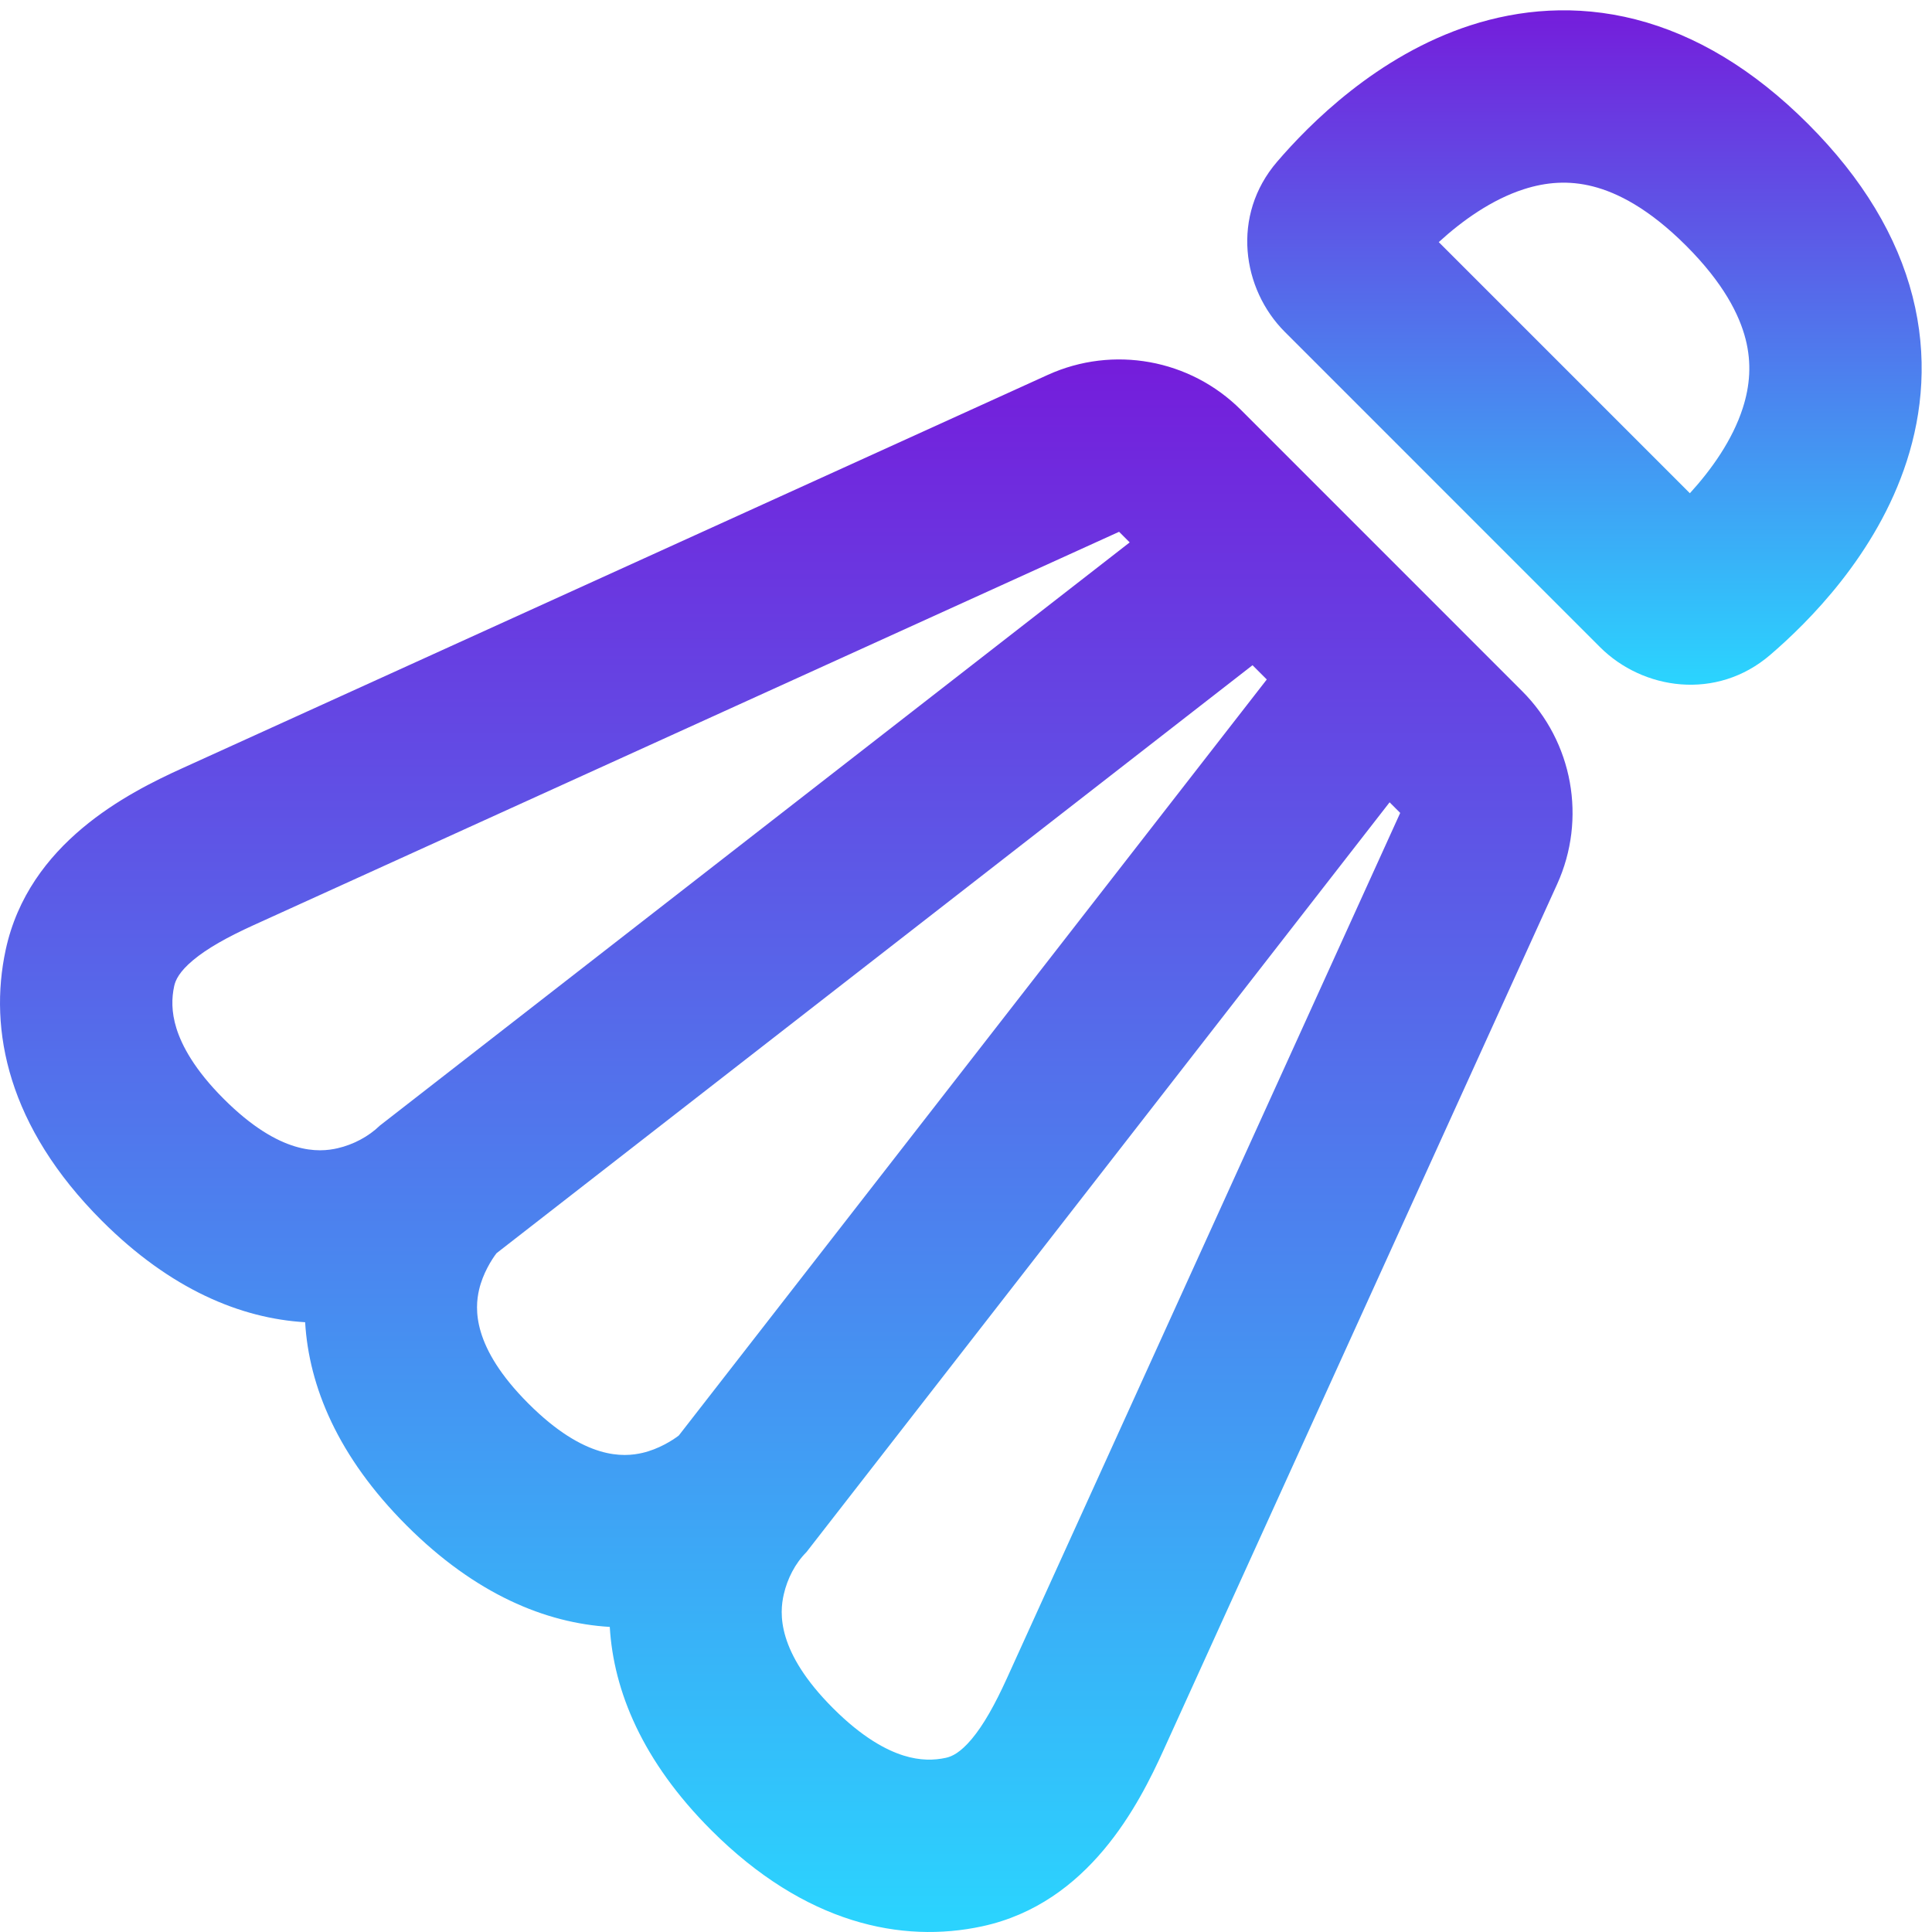 <svg width="47" height="47" viewBox="0 0 47 47" fill="none" xmlns="http://www.w3.org/2000/svg">
<path fill-rule="evenodd" clip-rule="evenodd" d="M0.138 23.108C-0.282 25.058 0.192 27.412 2.478 29.698C4.154 31.374 5.865 32.074 7.423 32.166C7.515 33.723 8.215 35.434 9.891 37.11C11.566 38.786 13.277 39.486 14.834 39.578C14.926 41.135 15.626 42.846 17.302 44.522C19.588 46.808 21.942 47.282 23.892 46.862C26.492 46.302 27.708 43.891 28.307 42.572L37.88 21.511C38.603 19.92 38.264 18.047 37.028 16.812L30.189 9.972C28.952 8.736 27.08 8.397 25.489 9.12L4.428 18.692C3.109 19.292 0.698 20.508 0.138 23.108ZM4.293 25.02C4.165 24.612 4.176 24.272 4.237 23.991C4.269 23.839 4.367 23.636 4.693 23.362C5.039 23.072 5.531 22.797 6.163 22.509L27.224 12.937L27.482 13.195L9.241 27.382C8.963 27.652 8.592 27.846 8.214 27.933C7.764 28.037 6.822 28.112 5.443 26.733C4.728 26.018 4.424 25.435 4.293 25.02ZM19.618 37.759L33.805 19.518L34.063 19.776L24.491 40.837C24.203 41.469 23.928 41.961 23.638 42.307C23.364 42.633 23.161 42.731 23.009 42.763C22.727 42.824 22.388 42.835 21.98 42.707C21.565 42.577 20.982 42.272 20.267 41.557C18.888 40.178 18.963 39.236 19.067 38.786C19.154 38.406 19.342 38.035 19.618 37.759ZM30.817 16.53L16.513 34.922C16.36 35.04 16.019 35.255 15.627 35.345C15.176 35.449 14.234 35.524 12.855 34.145C11.476 32.766 11.551 31.824 11.655 31.374C11.746 30.981 11.962 30.639 12.079 30.487L30.47 16.183L30.817 16.53Z" fill="url(#paint0_linear_48_509)"/>
<path fill-rule="evenodd" clip-rule="evenodd" d="M38.925 15.744C39.964 16.782 41.756 17.055 43.064 15.932C43.971 15.153 45.648 13.503 46.385 11.221C46.768 10.037 46.9 8.671 46.527 7.21C46.155 5.756 45.318 4.348 43.985 3.015C42.651 1.681 41.244 0.844 39.789 0.472C38.328 0.099 36.962 0.232 35.778 0.614C33.497 1.352 31.846 3.029 31.068 3.935C29.944 5.243 30.217 7.035 31.256 8.074L38.925 15.744ZM42.395 9.932C42.144 10.709 41.634 11.425 41.11 11.999L35.001 5.89C35.575 5.365 36.29 4.855 37.068 4.604C37.611 4.429 38.164 4.385 38.751 4.535C39.344 4.686 40.113 5.072 41.02 5.979C41.927 6.887 42.313 7.656 42.465 8.249C42.615 8.835 42.571 9.389 42.395 9.932Z" fill="url(#paint1_linear_48_509)"/>
<defs>
<linearGradient id="paint0_linear_48_509" x1="16.813" y1="8.571" x2="16.813" y2="46.657" gradientUnits="userSpaceOnUse">
<stop stop-color="#751CDB"/>
<stop offset="1" stop-color="#2BD3FE"/>
</linearGradient>
<linearGradient id="paint1_linear_48_509" x1="37.552" y1="0.177" x2="37.552" y2="16.511" gradientUnits="userSpaceOnUse">
<stop stop-color="#751CDB"/>
<stop offset="1" stop-color="#2BD3FE"/>
</linearGradient>
</defs>
</svg>
